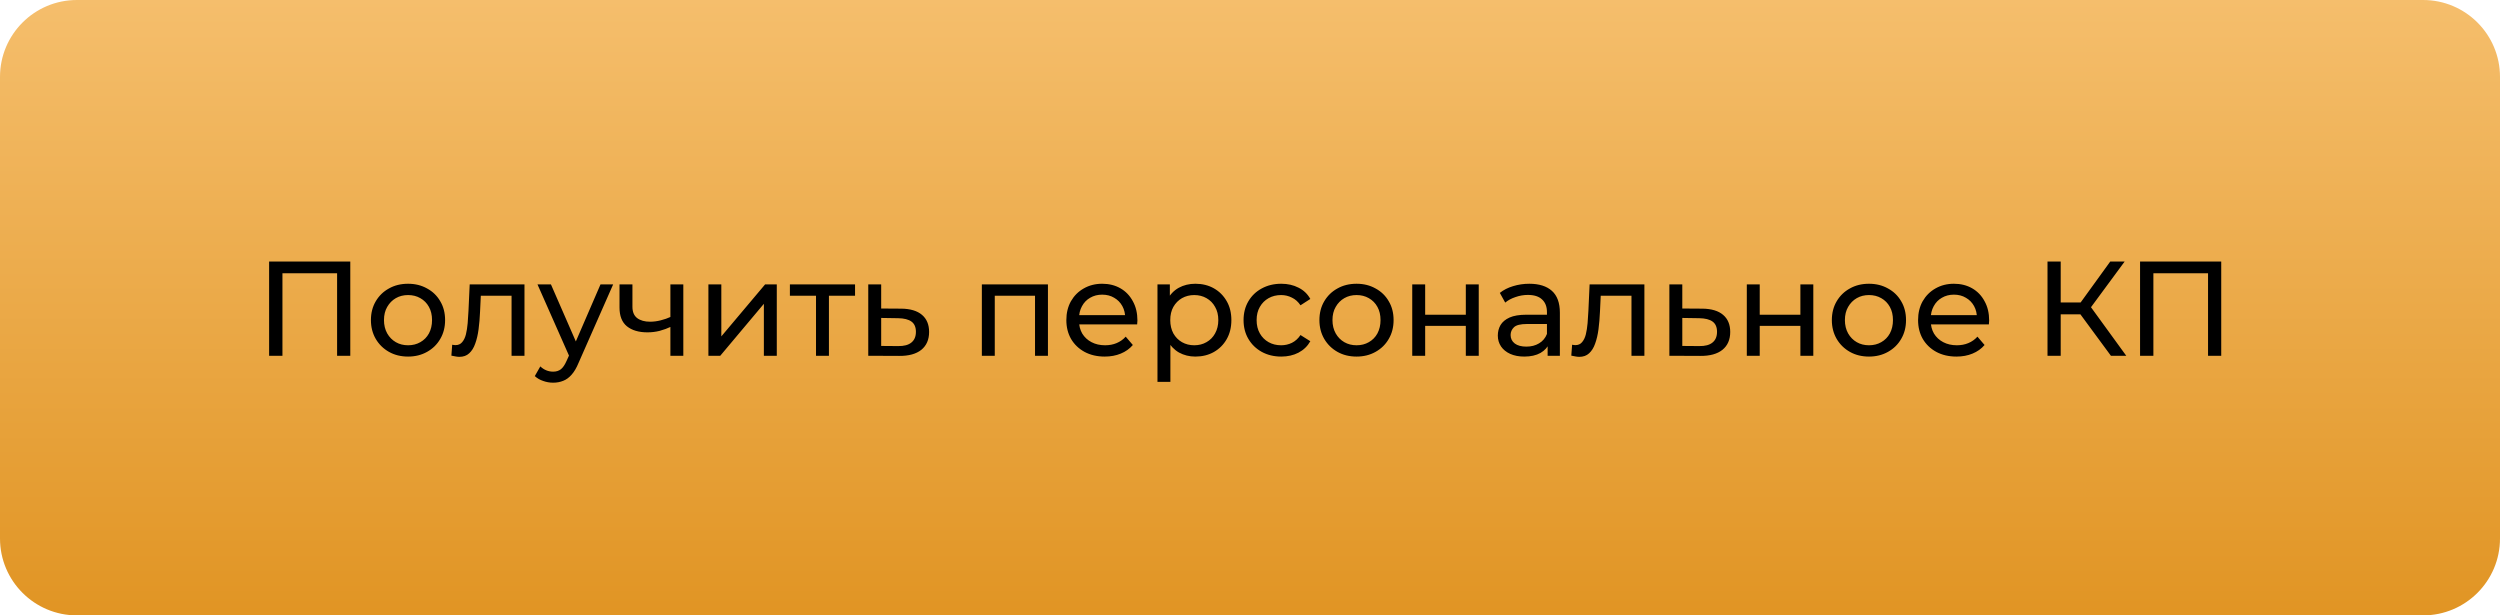 <?xml version="1.0" encoding="UTF-8"?> <svg xmlns="http://www.w3.org/2000/svg" width="260" height="64" viewBox="0 0 260 64" fill="none"> <g filter="url(#filter0_ii_901_4)"> <path d="M0 8C0 3.582 3.582 0 8 0H252C256.418 0 260 3.582 260 8V56C260 60.418 256.418 64 252 64H8C3.582 64 0 60.418 0 56V8Z" fill="url(#paint0_linear_901_4)"></path> </g> <path d="M27.988 37V27.2H36.43V37H35.058V28.054L35.394 28.418H29.024L29.374 28.054V37H27.988ZM42.44 37.084C41.693 37.084 41.031 36.921 40.452 36.594C39.873 36.267 39.416 35.819 39.08 35.25C38.744 34.671 38.576 34.018 38.576 33.29C38.576 32.553 38.744 31.899 39.08 31.33C39.416 30.761 39.873 30.317 40.452 30C41.031 29.673 41.693 29.51 42.44 29.51C43.177 29.51 43.835 29.673 44.414 30C45.002 30.317 45.459 30.761 45.786 31.33C46.122 31.89 46.29 32.543 46.29 33.29C46.29 34.027 46.122 34.681 45.786 35.25C45.459 35.819 45.002 36.267 44.414 36.594C43.835 36.921 43.177 37.084 42.44 37.084ZM42.44 35.908C42.916 35.908 43.341 35.801 43.714 35.586C44.097 35.371 44.395 35.068 44.61 34.676C44.825 34.275 44.932 33.813 44.932 33.29C44.932 32.758 44.825 32.301 44.61 31.918C44.395 31.526 44.097 31.223 43.714 31.008C43.341 30.793 42.916 30.686 42.44 30.686C41.964 30.686 41.539 30.793 41.166 31.008C40.793 31.223 40.494 31.526 40.27 31.918C40.046 32.301 39.934 32.758 39.934 33.29C39.934 33.813 40.046 34.275 40.27 34.676C40.494 35.068 40.793 35.371 41.166 35.586C41.539 35.801 41.964 35.908 42.44 35.908ZM46.944 36.986L47.028 35.852C47.093 35.861 47.154 35.871 47.21 35.88C47.266 35.889 47.317 35.894 47.364 35.894C47.663 35.894 47.896 35.791 48.064 35.586C48.241 35.381 48.372 35.11 48.456 34.774C48.54 34.429 48.601 34.041 48.638 33.612C48.675 33.183 48.703 32.753 48.722 32.324L48.848 29.58H54.546V37H53.202V30.364L53.524 30.756H49.716L50.024 30.35L49.926 32.408C49.898 33.061 49.847 33.673 49.772 34.242C49.697 34.811 49.581 35.311 49.422 35.74C49.273 36.169 49.063 36.505 48.792 36.748C48.531 36.991 48.19 37.112 47.77 37.112C47.649 37.112 47.518 37.098 47.378 37.07C47.247 37.051 47.103 37.023 46.944 36.986ZM57.523 39.8C57.168 39.8 56.823 39.739 56.487 39.618C56.151 39.506 55.861 39.338 55.619 39.114L56.193 38.106C56.379 38.283 56.585 38.419 56.809 38.512C57.033 38.605 57.271 38.652 57.523 38.652C57.849 38.652 58.12 38.568 58.335 38.4C58.549 38.232 58.75 37.933 58.937 37.504L59.399 36.482L59.539 36.314L62.451 29.58H63.767L60.169 37.742C59.954 38.265 59.711 38.675 59.441 38.974C59.179 39.273 58.89 39.483 58.573 39.604C58.255 39.735 57.905 39.8 57.523 39.8ZM59.287 37.238L55.899 29.58H57.299L60.183 36.188L59.287 37.238ZM69.819 33.962C69.427 34.149 69.021 34.298 68.601 34.41C68.19 34.513 67.766 34.564 67.327 34.564C66.431 34.564 65.722 34.354 65.199 33.934C64.686 33.514 64.429 32.865 64.429 31.988V29.58H65.773V31.904C65.773 32.436 65.936 32.828 66.263 33.08C66.599 33.332 67.047 33.458 67.607 33.458C67.962 33.458 68.326 33.411 68.699 33.318C69.082 33.225 69.455 33.094 69.819 32.926V33.962ZM69.721 37V29.58H71.065V37H69.721ZM73.674 37V29.58H75.018V34.984L79.568 29.58H80.786V37H79.442V31.596L74.906 37H73.674ZM84.865 37V30.406L85.201 30.756H82.149V29.58H88.925V30.756H85.887L86.209 30.406V37H84.865ZM93.729 32.1C94.672 32.109 95.39 32.324 95.885 32.744C96.38 33.164 96.627 33.757 96.627 34.522C96.627 35.325 96.356 35.945 95.815 36.384C95.274 36.813 94.508 37.023 93.519 37.014L90.299 37V29.58H91.643V32.086L93.729 32.1ZM93.407 35.992C94.014 36.001 94.471 35.88 94.779 35.628C95.096 35.376 95.255 35.003 95.255 34.508C95.255 34.023 95.101 33.668 94.793 33.444C94.485 33.22 94.023 33.103 93.407 33.094L91.643 33.066V35.978L93.407 35.992ZM102.112 37V29.58H108.986V37H107.642V30.42L107.964 30.756H103.134L103.456 30.42V37H102.112ZM114.89 37.084C114.097 37.084 113.397 36.921 112.79 36.594C112.193 36.267 111.726 35.819 111.39 35.25C111.064 34.681 110.9 34.027 110.9 33.29C110.9 32.553 111.059 31.899 111.376 31.33C111.703 30.761 112.146 30.317 112.706 30C113.276 29.673 113.915 29.51 114.624 29.51C115.343 29.51 115.978 29.669 116.528 29.986C117.079 30.303 117.508 30.751 117.816 31.33C118.134 31.899 118.292 32.567 118.292 33.332C118.292 33.388 118.288 33.453 118.278 33.528C118.278 33.603 118.274 33.673 118.264 33.738H111.95V32.772H117.564L117.018 33.108C117.028 32.632 116.93 32.207 116.724 31.834C116.519 31.461 116.234 31.171 115.87 30.966C115.516 30.751 115.1 30.644 114.624 30.644C114.158 30.644 113.742 30.751 113.378 30.966C113.014 31.171 112.73 31.465 112.524 31.848C112.319 32.221 112.216 32.651 112.216 33.136V33.36C112.216 33.855 112.328 34.298 112.552 34.69C112.786 35.073 113.108 35.371 113.518 35.586C113.929 35.801 114.4 35.908 114.932 35.908C115.371 35.908 115.768 35.833 116.122 35.684C116.486 35.535 116.804 35.311 117.074 35.012L117.816 35.88C117.48 36.272 117.06 36.571 116.556 36.776C116.062 36.981 115.506 37.084 114.89 37.084ZM124.311 37.084C123.695 37.084 123.131 36.944 122.617 36.664C122.113 36.375 121.707 35.95 121.399 35.39C121.101 34.83 120.951 34.13 120.951 33.29C120.951 32.45 121.096 31.75 121.385 31.19C121.684 30.63 122.085 30.21 122.589 29.93C123.103 29.65 123.677 29.51 124.311 29.51C125.039 29.51 125.683 29.669 126.243 29.986C126.803 30.303 127.247 30.747 127.573 31.316C127.9 31.876 128.063 32.534 128.063 33.29C128.063 34.046 127.9 34.709 127.573 35.278C127.247 35.847 126.803 36.291 126.243 36.608C125.683 36.925 125.039 37.084 124.311 37.084ZM120.377 39.716V29.58H121.665V31.582L121.581 33.304L121.721 35.026V39.716H120.377ZM124.199 35.908C124.675 35.908 125.1 35.801 125.473 35.586C125.856 35.371 126.155 35.068 126.369 34.676C126.593 34.275 126.705 33.813 126.705 33.29C126.705 32.758 126.593 32.301 126.369 31.918C126.155 31.526 125.856 31.223 125.473 31.008C125.1 30.793 124.675 30.686 124.199 30.686C123.733 30.686 123.308 30.793 122.925 31.008C122.552 31.223 122.253 31.526 122.029 31.918C121.815 32.301 121.707 32.758 121.707 33.29C121.707 33.813 121.815 34.275 122.029 34.676C122.253 35.068 122.552 35.371 122.925 35.586C123.308 35.801 123.733 35.908 124.199 35.908ZM133.25 37.084C132.494 37.084 131.817 36.921 131.22 36.594C130.632 36.267 130.17 35.819 129.834 35.25C129.498 34.681 129.33 34.027 129.33 33.29C129.33 32.553 129.498 31.899 129.834 31.33C130.17 30.761 130.632 30.317 131.22 30C131.817 29.673 132.494 29.51 133.25 29.51C133.922 29.51 134.519 29.645 135.042 29.916C135.574 30.177 135.985 30.569 136.274 31.092L135.252 31.75C135.009 31.386 134.711 31.12 134.356 30.952C134.011 30.775 133.637 30.686 133.236 30.686C132.751 30.686 132.317 30.793 131.934 31.008C131.551 31.223 131.248 31.526 131.024 31.918C130.8 32.301 130.688 32.758 130.688 33.29C130.688 33.822 130.8 34.284 131.024 34.676C131.248 35.068 131.551 35.371 131.934 35.586C132.317 35.801 132.751 35.908 133.236 35.908C133.637 35.908 134.011 35.824 134.356 35.656C134.711 35.479 135.009 35.208 135.252 34.844L136.274 35.488C135.985 36.001 135.574 36.398 135.042 36.678C134.519 36.949 133.922 37.084 133.25 37.084ZM141.083 37.084C140.336 37.084 139.673 36.921 139.095 36.594C138.516 36.267 138.059 35.819 137.723 35.25C137.387 34.671 137.219 34.018 137.219 33.29C137.219 32.553 137.387 31.899 137.723 31.33C138.059 30.761 138.516 30.317 139.095 30C139.673 29.673 140.336 29.51 141.083 29.51C141.82 29.51 142.478 29.673 143.057 30C143.645 30.317 144.102 30.761 144.429 31.33C144.765 31.89 144.933 32.543 144.933 33.29C144.933 34.027 144.765 34.681 144.429 35.25C144.102 35.819 143.645 36.267 143.057 36.594C142.478 36.921 141.82 37.084 141.083 37.084ZM141.083 35.908C141.559 35.908 141.983 35.801 142.357 35.586C142.739 35.371 143.038 35.068 143.253 34.676C143.467 34.275 143.575 33.813 143.575 33.29C143.575 32.758 143.467 32.301 143.253 31.918C143.038 31.526 142.739 31.223 142.357 31.008C141.983 30.793 141.559 30.686 141.083 30.686C140.607 30.686 140.182 30.793 139.809 31.008C139.435 31.223 139.137 31.526 138.913 31.918C138.689 32.301 138.577 32.758 138.577 33.29C138.577 33.813 138.689 34.275 138.913 34.676C139.137 35.068 139.435 35.371 139.809 35.586C140.182 35.801 140.607 35.908 141.083 35.908ZM146.873 37V29.58H148.217V32.73H152.445V29.58H153.789V37H152.445V33.892H148.217V37H146.873ZM160.953 37V35.432L160.883 35.138V32.464C160.883 31.895 160.715 31.456 160.379 31.148C160.052 30.831 159.557 30.672 158.895 30.672C158.456 30.672 158.027 30.747 157.607 30.896C157.187 31.036 156.832 31.227 156.543 31.47L155.983 30.462C156.365 30.154 156.823 29.921 157.355 29.762C157.896 29.594 158.461 29.51 159.049 29.51C160.066 29.51 160.85 29.757 161.401 30.252C161.951 30.747 162.227 31.503 162.227 32.52V37H160.953ZM158.517 37.084C157.966 37.084 157.481 36.991 157.061 36.804C156.65 36.617 156.333 36.361 156.109 36.034C155.885 35.698 155.773 35.32 155.773 34.9C155.773 34.499 155.866 34.135 156.053 33.808C156.249 33.481 156.561 33.22 156.991 33.024C157.429 32.828 158.017 32.73 158.755 32.73H161.107V33.696H158.811C158.139 33.696 157.686 33.808 157.453 34.032C157.219 34.256 157.103 34.527 157.103 34.844C157.103 35.208 157.247 35.502 157.537 35.726C157.826 35.941 158.227 36.048 158.741 36.048C159.245 36.048 159.683 35.936 160.057 35.712C160.439 35.488 160.715 35.161 160.883 34.732L161.149 35.656C160.971 36.095 160.659 36.445 160.211 36.706C159.763 36.958 159.198 37.084 158.517 37.084ZM163.415 36.986L163.499 35.852C163.564 35.861 163.625 35.871 163.681 35.88C163.737 35.889 163.788 35.894 163.835 35.894C164.133 35.894 164.367 35.791 164.535 35.586C164.712 35.381 164.843 35.11 164.927 34.774C165.011 34.429 165.071 34.041 165.109 33.612C165.146 33.183 165.174 32.753 165.193 32.324L165.319 29.58H171.017V37H169.673V30.364L169.995 30.756H166.187L166.495 30.35L166.397 32.408C166.369 33.061 166.317 33.673 166.243 34.242C166.168 34.811 166.051 35.311 165.893 35.74C165.743 36.169 165.533 36.505 165.263 36.748C165.001 36.991 164.661 37.112 164.241 37.112C164.119 37.112 163.989 37.098 163.849 37.07C163.718 37.051 163.573 37.023 163.415 36.986ZM177.045 32.1C177.988 32.109 178.707 32.324 179.201 32.744C179.696 33.164 179.943 33.757 179.943 34.522C179.943 35.325 179.673 35.945 179.131 36.384C178.59 36.813 177.825 37.023 176.835 37.014L173.615 37V29.58H174.959V32.086L177.045 32.1ZM176.723 35.992C177.33 36.001 177.787 35.88 178.095 35.628C178.413 35.376 178.571 35.003 178.571 34.508C178.571 34.023 178.417 33.668 178.109 33.444C177.801 33.22 177.339 33.103 176.723 33.094L174.959 33.066V35.978L176.723 35.992ZM181.668 37V29.58H183.012V32.73H187.24V29.58H188.584V37H187.24V33.892H183.012V37H181.668ZM194.376 37.084C193.629 37.084 192.966 36.921 192.388 36.594C191.809 36.267 191.352 35.819 191.016 35.25C190.68 34.671 190.512 34.018 190.512 33.29C190.512 32.553 190.68 31.899 191.016 31.33C191.352 30.761 191.809 30.317 192.388 30C192.966 29.673 193.629 29.51 194.376 29.51C195.113 29.51 195.771 29.673 196.35 30C196.938 30.317 197.395 30.761 197.722 31.33C198.058 31.89 198.226 32.543 198.226 33.29C198.226 34.027 198.058 34.681 197.722 35.25C197.395 35.819 196.938 36.267 196.35 36.594C195.771 36.921 195.113 37.084 194.376 37.084ZM194.376 35.908C194.852 35.908 195.276 35.801 195.65 35.586C196.032 35.371 196.331 35.068 196.546 34.676C196.76 34.275 196.868 33.813 196.868 33.29C196.868 32.758 196.76 32.301 196.546 31.918C196.331 31.526 196.032 31.223 195.65 31.008C195.276 30.793 194.852 30.686 194.376 30.686C193.9 30.686 193.475 30.793 193.102 31.008C192.728 31.223 192.43 31.526 192.206 31.918C191.982 32.301 191.87 32.758 191.87 33.29C191.87 33.813 191.982 34.275 192.206 34.676C192.43 35.068 192.728 35.371 193.102 35.586C193.475 35.801 193.9 35.908 194.376 35.908ZM203.47 37.084C202.677 37.084 201.977 36.921 201.37 36.594C200.773 36.267 200.306 35.819 199.97 35.25C199.644 34.681 199.48 34.027 199.48 33.29C199.48 32.553 199.639 31.899 199.956 31.33C200.283 30.761 200.726 30.317 201.286 30C201.856 29.673 202.495 29.51 203.204 29.51C203.923 29.51 204.558 29.669 205.108 29.986C205.659 30.303 206.088 30.751 206.396 31.33C206.714 31.899 206.872 32.567 206.872 33.332C206.872 33.388 206.868 33.453 206.858 33.528C206.858 33.603 206.854 33.673 206.844 33.738H200.53V32.772H206.144L205.598 33.108C205.608 32.632 205.51 32.207 205.304 31.834C205.099 31.461 204.814 31.171 204.45 30.966C204.096 30.751 203.68 30.644 203.204 30.644C202.738 30.644 202.322 30.751 201.958 30.966C201.594 31.171 201.31 31.465 201.104 31.848C200.899 32.221 200.796 32.651 200.796 33.136V33.36C200.796 33.855 200.908 34.298 201.132 34.69C201.366 35.073 201.688 35.371 202.098 35.586C202.509 35.801 202.98 35.908 203.512 35.908C203.951 35.908 204.348 35.833 204.702 35.684C205.066 35.535 205.384 35.311 205.654 35.012L206.396 35.88C206.06 36.272 205.64 36.571 205.136 36.776C204.642 36.981 204.086 37.084 203.47 37.084ZM219.535 37L215.979 32.17L217.113 31.47L221.131 37H219.535ZM212.941 37V27.2H214.313V37H212.941ZM213.893 32.688V31.456H217.071V32.688H213.893ZM217.239 32.254L215.951 32.058L219.465 27.2H220.963L217.239 32.254ZM222.566 37V27.2H231.008V37H229.636V28.054L229.972 28.418H223.602L223.952 28.054V37H222.566Z" fill="black"></path> <defs> <filter id="filter0_ii_901_4" x="0" y="-4" width="260" height="72" filterUnits="userSpaceOnUse" color-interpolation-filters="sRGB"> <feFlood flood-opacity="0" result="BackgroundImageFix"></feFlood> <feBlend mode="normal" in="SourceGraphic" in2="BackgroundImageFix" result="shape"></feBlend> <feColorMatrix in="SourceAlpha" type="matrix" values="0 0 0 0 0 0 0 0 0 0 0 0 0 0 0 0 0 0 127 0" result="hardAlpha"></feColorMatrix> <feOffset dy="4"></feOffset> <feGaussianBlur stdDeviation="2"></feGaussianBlur> <feComposite in2="hardAlpha" operator="arithmetic" k2="-1" k3="1"></feComposite> <feColorMatrix type="matrix" values="0 0 0 0 1 0 0 0 0 1 0 0 0 0 1 0 0 0 0.49 0"></feColorMatrix> <feBlend mode="normal" in2="shape" result="effect1_innerShadow_901_4"></feBlend> <feColorMatrix in="SourceAlpha" type="matrix" values="0 0 0 0 0 0 0 0 0 0 0 0 0 0 0 0 0 0 127 0" result="hardAlpha"></feColorMatrix> <feOffset dy="-4"></feOffset> <feGaussianBlur stdDeviation="2"></feGaussianBlur> <feComposite in2="hardAlpha" operator="arithmetic" k2="-1" k3="1"></feComposite> <feColorMatrix type="matrix" values="0 0 0 0 0 0 0 0 0 0 0 0 0 0 0 0 0 0 0.25 0"></feColorMatrix> <feBlend mode="normal" in2="effect1_innerShadow_901_4" result="effect2_innerShadow_901_4"></feBlend> </filter> <linearGradient id="paint0_linear_901_4" x1="145" y1="0" x2="145" y2="72.5" gradientUnits="userSpaceOnUse"> <stop stop-color="#F5BE6C"></stop> <stop offset="1" stop-color="#DE8F1A"></stop> </linearGradient> </defs> </svg> 